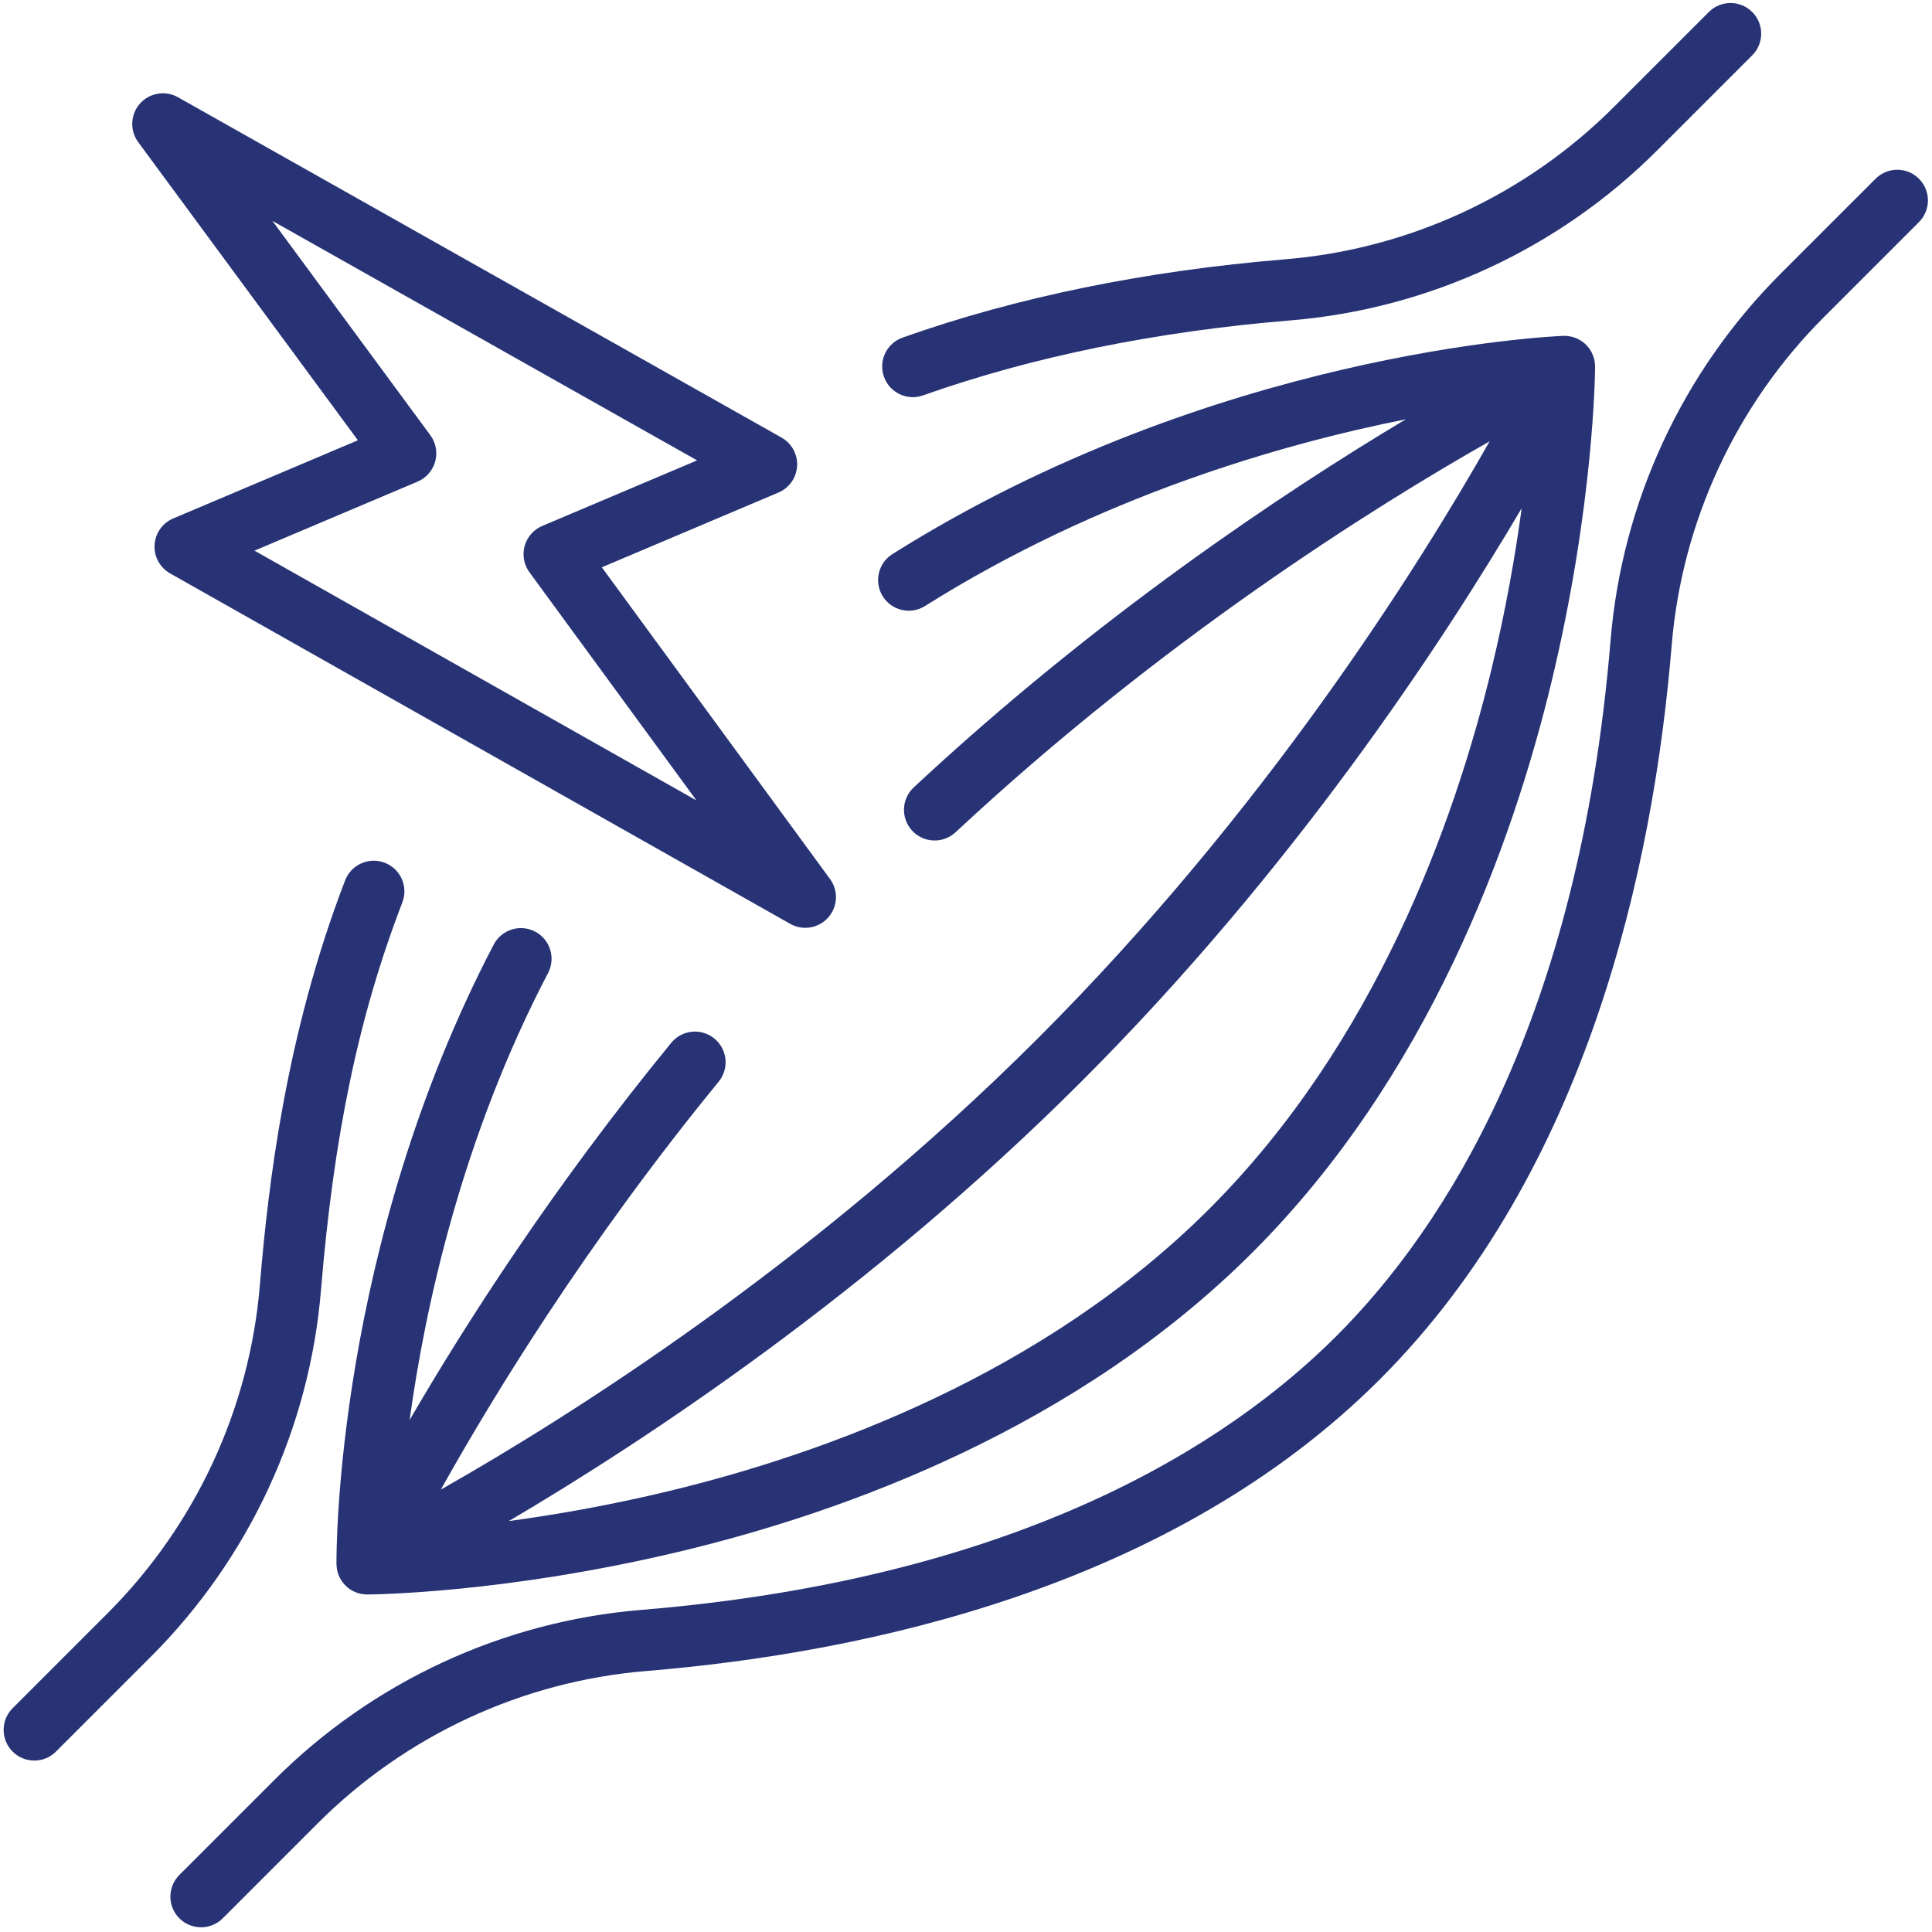 <svg xmlns="http://www.w3.org/2000/svg" xmlns:xlink="http://www.w3.org/1999/xlink" width="1000" zoomAndPan="magnify" viewBox="0 0 750 750" height="1000" preserveAspectRatio="xMidYMid meet" version="1.2"><defs><clipPath id="e7fa122309"><path d="M 66 65 L 749 65 L 749 748.5 L 66 748.5 Z M 66 65 "/></clipPath></defs><g id="08932c3d94"><path style=" stroke:none;fill-rule:nonzero;fill:#273375;fill-opacity:1;" d="M 138.934 170.918 L 67.242 201.266 C 63.066 203.035 60.258 207.02 60 211.551 C 59.742 216.078 62.078 220.355 66.027 222.59 L 306.758 358.633 C 308.594 359.672 310.609 360.176 312.609 360.176 C 315.922 360.176 319.188 358.793 321.508 356.18 C 325.234 351.988 325.527 345.766 322.219 341.238 L 233.625 220.227 L 302.191 191.203 C 306.371 189.438 309.18 185.445 309.434 180.918 C 309.691 176.387 307.352 172.105 303.395 169.875 L 69.082 37.746 C 64.199 34.992 58.047 36.023 54.324 40.227 C 50.605 44.426 50.324 50.656 53.652 55.176 Z M 270.617 178.719 L 210.5 204.168 C 207.152 205.582 204.633 208.453 203.664 211.961 C 202.699 215.469 203.387 219.223 205.535 222.16 L 270.379 310.734 L 98.789 213.762 L 162.105 186.961 C 165.461 185.543 167.98 182.664 168.945 179.148 C 169.906 175.637 169.207 171.875 167.047 168.938 L 105.754 85.754 Z M 270.617 178.719 "/><path style=" stroke:none;fill-rule:nonzero;fill:#273375;fill-opacity:1;" d="M 359.113 235.246 C 426.547 192.82 497.062 172.461 545.715 162.77 C 497.715 191.492 425.508 239.637 354.711 305.672 C 349.902 310.156 349.641 317.688 354.125 322.496 C 358.605 327.301 366.137 327.566 370.949 323.082 C 451.363 248.074 533.539 196.699 578.273 171.32 C 550.367 220.504 491 314.984 403.113 402.871 C 315.062 490.922 220.227 550.43 171.137 578.262 C 191.066 542.57 227.434 482.898 278.988 419.902 C 283.152 414.816 282.398 407.316 277.312 403.156 C 272.23 398.988 264.727 399.738 260.562 404.828 C 214.324 461.328 180.41 514.418 159.012 551.266 C 165.129 506.77 179.402 441.535 212.762 377.703 C 215.805 371.879 213.551 364.688 207.723 361.641 C 201.902 358.602 194.707 360.855 191.66 366.68 C 130.352 484 130.578 602.191 130.617 607.168 C 130.617 607.203 130.625 607.242 130.625 607.277 C 130.625 607.359 130.633 607.438 130.637 607.52 C 130.656 608.004 130.703 608.48 130.777 608.945 C 130.793 609.051 130.809 609.152 130.828 609.258 C 130.93 609.797 131.059 610.324 131.23 610.836 C 131.246 610.887 131.27 610.938 131.285 610.988 C 131.457 611.477 131.656 611.945 131.887 612.402 C 131.922 612.473 131.953 612.547 131.992 612.617 C 132.246 613.098 132.531 613.555 132.848 613.996 C 132.906 614.078 132.973 614.16 133.035 614.242 C 133.609 615.004 134.266 615.699 135 616.301 C 135.094 616.375 135.195 616.441 135.289 616.516 C 135.504 616.68 135.715 616.84 135.941 616.992 C 136.051 617.062 136.164 617.125 136.277 617.195 C 136.496 617.328 136.711 617.465 136.941 617.586 C 137.043 617.641 137.152 617.688 137.254 617.738 C 137.5 617.855 137.742 617.977 137.996 618.082 C 138.086 618.117 138.18 618.148 138.273 618.184 C 138.543 618.285 138.812 618.387 139.09 618.469 C 139.18 618.496 139.27 618.516 139.359 618.539 C 139.641 618.617 139.922 618.691 140.207 618.746 C 140.34 618.773 140.469 618.785 140.598 618.805 C 140.848 618.848 141.098 618.891 141.352 618.914 C 141.699 618.949 142.047 618.965 142.398 618.969 C 142.438 618.969 142.477 618.973 142.52 618.973 C 142.539 618.973 142.559 618.973 142.578 618.973 C 144.75 618.965 196.504 618.512 264.863 602.07 C 328.215 586.832 418.059 554.34 486.32 486.078 C 554.582 417.816 587.074 327.973 602.312 264.621 C 618.754 196.266 619.207 144.508 619.215 142.34 C 619.215 142.285 619.207 142.23 619.207 142.176 C 619.207 142.066 619.195 141.961 619.191 141.852 C 619.176 141.395 619.133 140.941 619.066 140.496 C 619.047 140.379 619.035 140.27 619.016 140.152 C 618.918 139.633 618.793 139.117 618.633 138.617 C 618.598 138.516 618.559 138.422 618.523 138.324 C 618.371 137.891 618.195 137.469 617.992 137.055 C 617.941 136.953 617.895 136.848 617.844 136.746 C 617.598 136.277 617.32 135.824 617.012 135.391 C 616.941 135.293 616.867 135.203 616.797 135.109 C 616.508 134.727 616.199 134.363 615.863 134.016 C 615.812 133.965 615.777 133.91 615.73 133.859 C 615.711 133.844 615.688 133.828 615.668 133.809 C 615.633 133.777 615.609 133.742 615.578 133.711 C 615.215 133.363 614.828 133.047 614.426 132.75 C 614.324 132.672 614.219 132.602 614.117 132.531 C 613.711 132.246 613.293 131.988 612.859 131.758 C 612.805 131.73 612.758 131.695 612.703 131.668 C 612.227 131.426 611.73 131.227 611.223 131.047 C 611.105 131.008 610.988 130.973 610.867 130.934 C 610.391 130.785 609.906 130.66 609.41 130.57 C 609.367 130.562 609.328 130.551 609.285 130.543 C 608.762 130.453 608.227 130.41 607.691 130.395 C 607.566 130.387 607.438 130.387 607.309 130.387 C 607.148 130.387 606.988 130.379 606.824 130.383 C 601.336 130.609 470.902 136.785 346.434 215.098 C 340.871 218.598 339.199 225.949 342.699 231.512 C 346.199 237.078 353.551 238.75 359.113 235.246 Z M 469.488 469.242 C 405.301 533.43 320.078 564.238 259.891 578.781 C 236.773 584.367 215.469 588.047 197.531 590.477 C 250.656 559.18 338.191 501.461 419.949 419.707 C 501.707 337.945 559.422 250.414 590.719 197.285 C 588.293 215.223 584.609 236.531 579.023 259.648 C 564.48 319.836 533.676 405.059 469.488 469.242 Z M 469.488 469.242 "/><g clip-rule="nonzero" clip-path="url(#e7fa122309)"><path style=" stroke:none;fill-rule:nonzero;fill:#273375;fill-opacity:1;" d="M 744.93 69.383 C 740.285 64.734 732.746 64.734 728.098 69.383 L 691.207 106.273 C 653.078 144.406 629.641 194.957 625.215 248.625 C 613.059 396.004 560.66 476.789 518.848 518.602 C 477.031 560.418 396.25 612.816 248.871 624.969 C 195.207 629.395 144.652 652.832 106.52 690.961 L 69.629 727.855 C 64.98 732.504 64.98 740.039 69.629 744.688 C 71.953 747.012 75 748.172 78.047 748.172 C 81.094 748.172 84.141 747.012 86.465 744.688 L 123.355 707.797 C 157.504 673.645 202.777 652.656 250.828 648.691 C 336.145 641.656 454.82 616.297 535.684 535.434 C 616.539 454.574 641.906 335.898 648.941 250.578 C 652.906 202.527 673.895 157.254 708.043 123.105 L 744.934 86.215 C 749.582 81.566 749.582 74.031 744.93 69.383 Z M 744.93 69.383 "/></g><path style=" stroke:none;fill-rule:nonzero;fill:#273375;fill-opacity:1;" d="M 156.195 350.312 C 158.559 344.18 155.5 337.289 149.367 334.926 C 143.23 332.566 136.344 335.621 133.98 341.754 C 111.012 401.391 104.098 459.926 100.891 498.766 C 96.93 546.82 75.938 592.09 41.789 626.238 L 4.898 663.129 C 0.25 667.781 0.25 675.316 4.898 679.965 C 7.223 682.289 10.27 683.449 13.316 683.449 C 16.359 683.449 19.406 682.289 21.73 679.965 L 58.625 643.07 C 96.754 604.941 120.191 554.387 124.617 500.723 C 129.582 440.504 139.32 394.113 156.195 350.312 Z M 156.195 350.312 "/><path style=" stroke:none;fill-rule:nonzero;fill:#273375;fill-opacity:1;" d="M 354.363 154.176 C 355.684 154.176 357.023 153.953 358.34 153.488 C 400.648 138.484 448.637 128.691 500.965 124.375 C 554.629 119.949 605.184 96.512 643.312 58.379 L 680.203 21.488 C 684.855 16.84 684.855 9.305 680.207 4.656 C 675.559 0.008 668.02 0.008 663.375 4.656 L 626.48 41.547 C 592.328 75.699 547.059 96.688 499.008 100.648 C 444.633 105.133 394.629 115.363 350.387 131.051 C 344.191 133.25 340.949 140.051 343.145 146.246 C 344.875 151.129 349.465 154.176 354.363 154.176 Z M 354.363 154.176 "/></g></svg>
